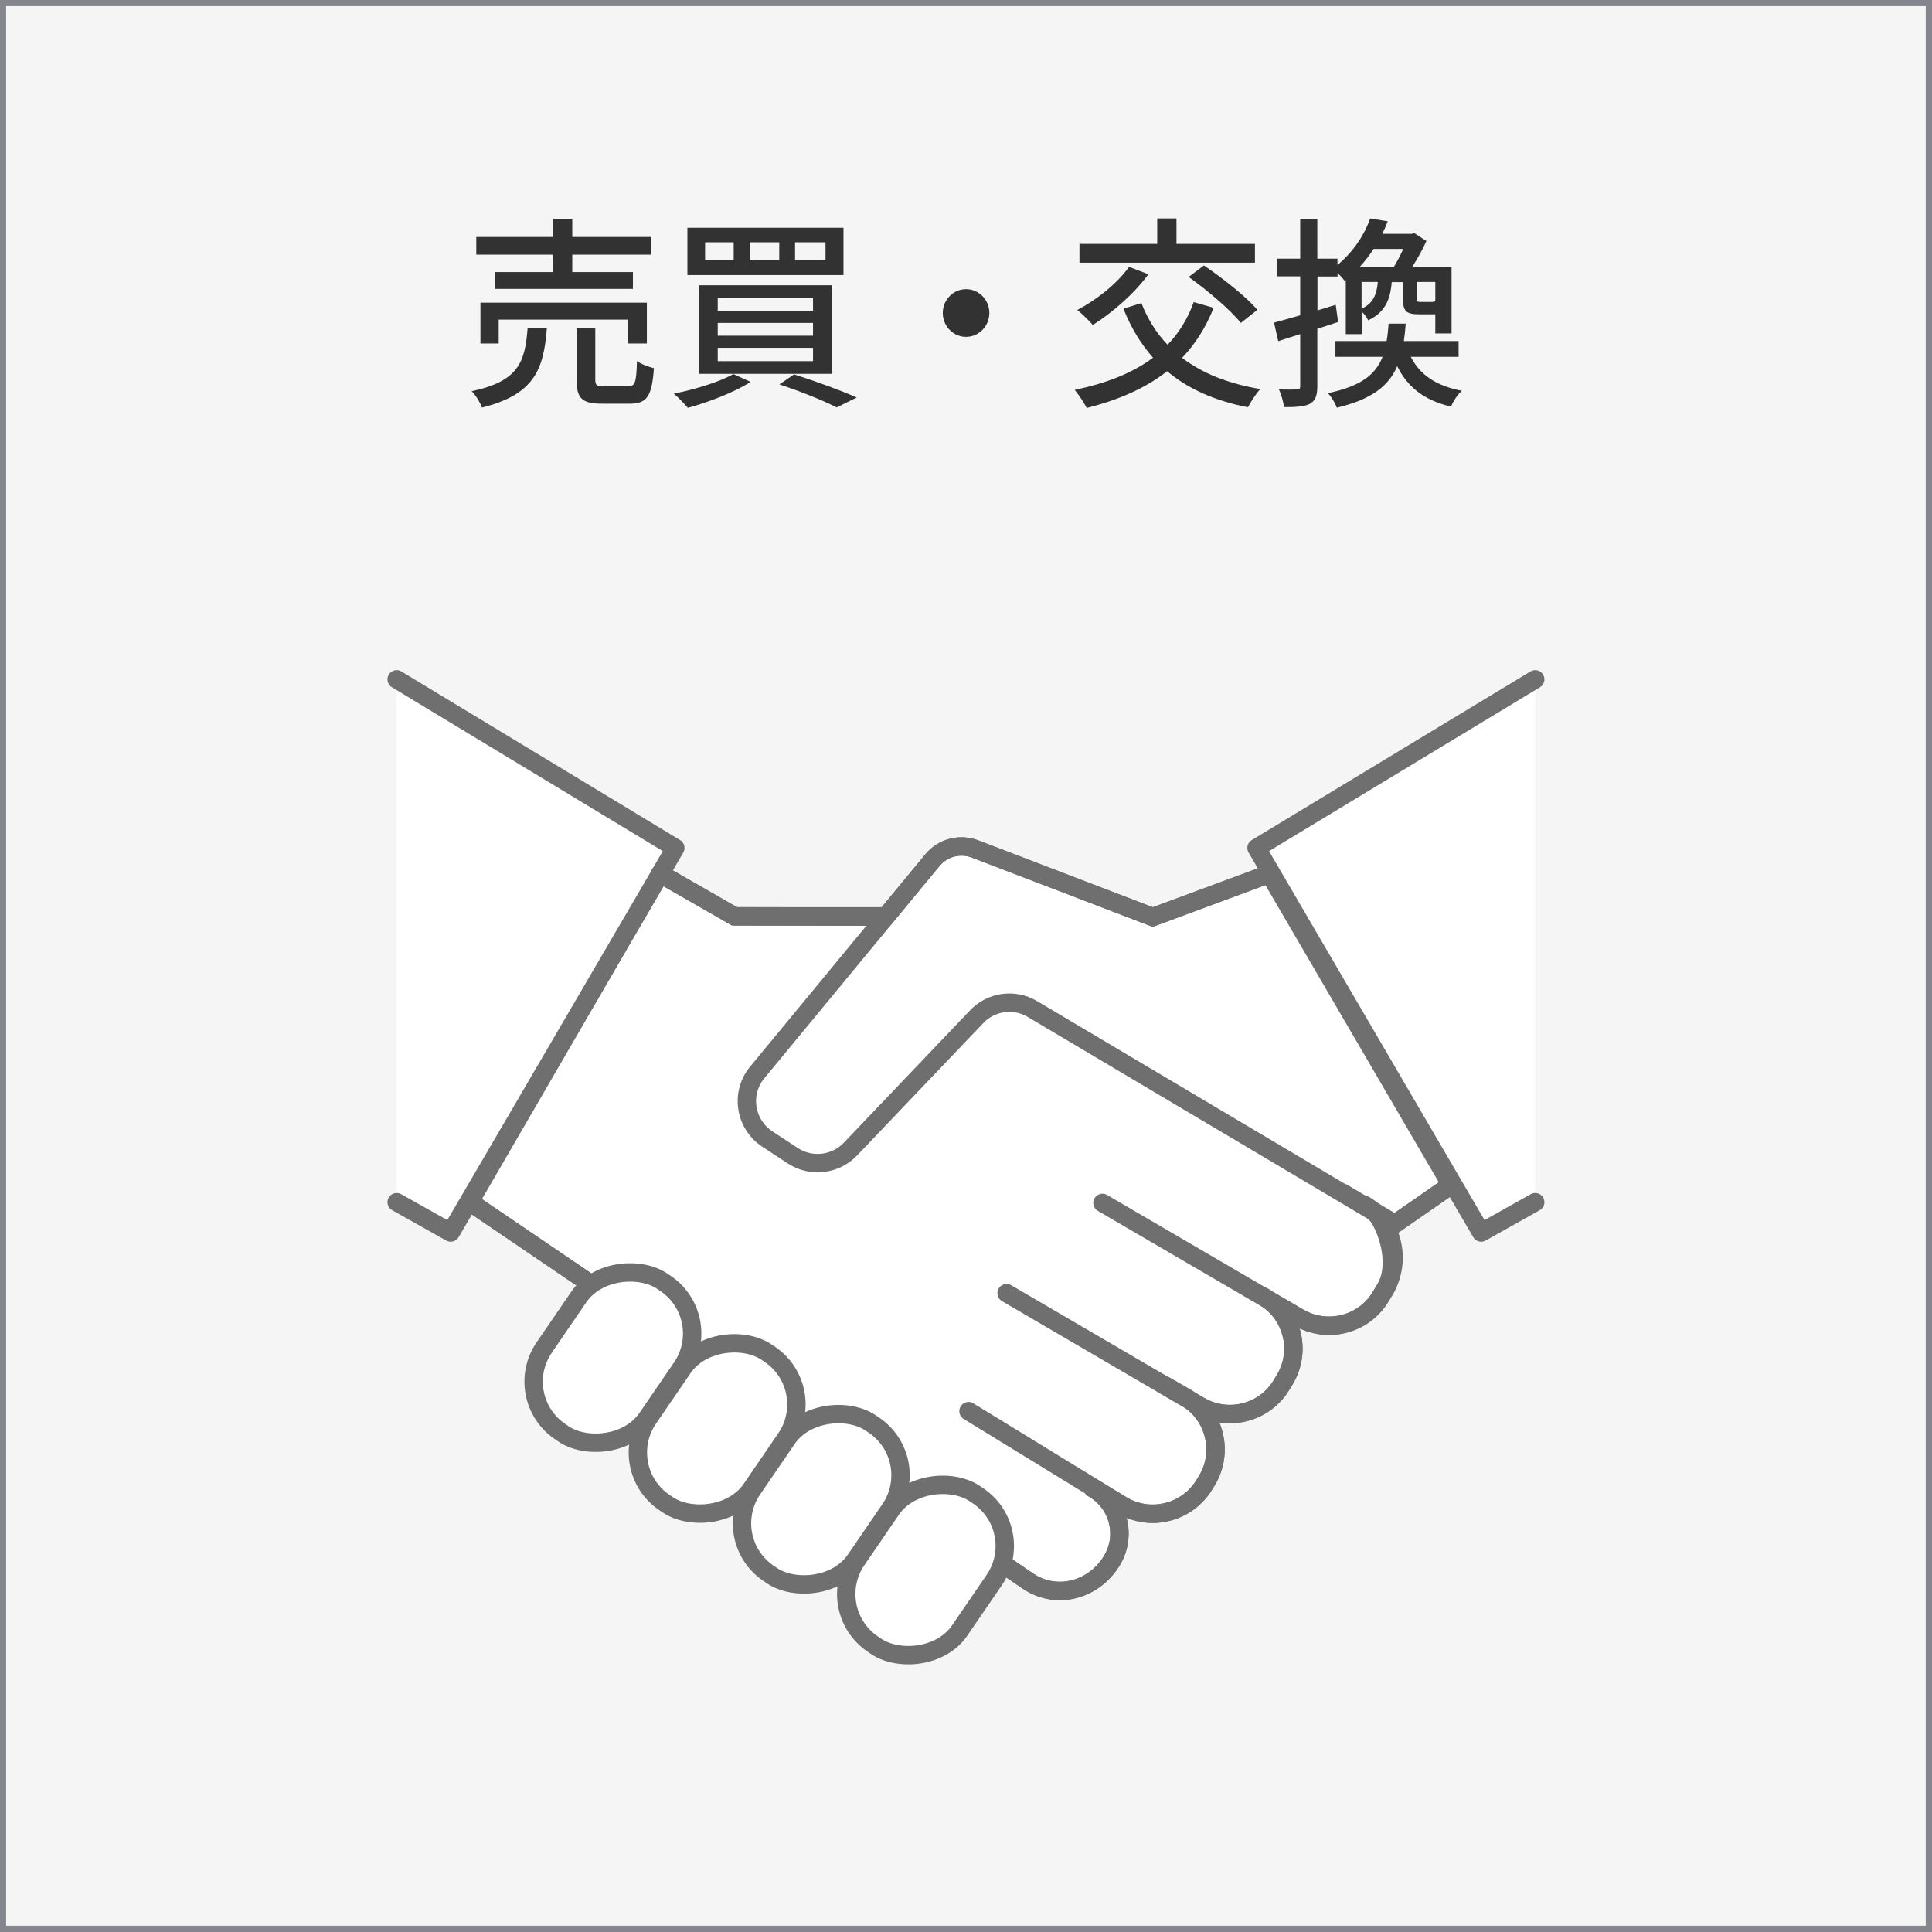<?xml version="1.0" encoding="UTF-8"?><svg id="_レイヤー_2" xmlns="http://www.w3.org/2000/svg" width="134.43" height="134.43" viewBox="0 0 134.43 134.43"><rect x="0" y="0" width="134.43" height="134.43" fill="#808080" stroke="none"/><defs><style>.cls-1,.cls-2{stroke-linecap:round;stroke-linejoin:round;}.cls-1,.cls-2,.cls-3{stroke:#6f6f6f;stroke-width:1.28px;}.cls-1,.cls-3{fill:#fff;}.cls-4{fill:#f5f5f5;stroke:#85858e;stroke-width:.43px;}.cls-4,.cls-3{stroke-miterlimit:10;}.cls-5{fill:#323232;}.cls-2{fill:none;}</style></defs><g id="_レイヤー_2-2"><g><g><rect class="cls-4" x=".21" y=".21" width="134" height="134"/><g><path class="cls-5" d="m38.05,22.85c-.22,2.89-.9,4.61-4.52,5.51-.11-.34-.45-.89-.71-1.14,3.25-.69,3.71-2.01,3.89-4.37h1.34Zm.43-5.13h-5.34v-1.23h5.34v-1.26h1.34v1.26h5.48v1.23h-5.48v1.21h4.22v1.17h-9.6v-1.17h4.03v-1.21Zm5.21,6.18v-1.66h-8.99v1.66h-1.27v-2.84h11.58v2.84h-1.32Zm0,2.98c.49,0,.59-.21.63-1.76.27.21.81.41,1.18.5-.14,1.97-.49,2.47-1.68,2.47h-1.93c-1.41,0-1.77-.38-1.77-1.67v-3.58h1.3v3.57c0,.41.1.47.63.47h1.64Z"/><path class="cls-5" d="m52.22,26.58c-1.15.73-2.94,1.41-4.36,1.8-.22-.26-.69-.76-.98-.99,1.47-.29,3.17-.81,4.15-1.36l1.19.54Zm6.47-10.73v3.29h-10.86v-3.29h10.86Zm-.78,4v6.16h-9.27v-6.16h9.27Zm-8.85-1.73h1.99v-1.26h-1.99v1.26Zm.88,3.51h6.63v-.9h-6.63v.9Zm0,1.73h6.63v-.89h-6.63v.89Zm0,1.77h6.63v-.93h-6.63v.93Zm2.23-7.01h2.05v-1.26h-2.05v1.26Zm3.08,7.93c1.55.49,3.31,1.14,4.36,1.61l-1.39.69c-.9-.46-2.45-1.1-3.99-1.6l1.02-.7Zm.07-7.93h2.12v-1.26h-2.12v1.26Z"/><path class="cls-5" d="m68.84,21.78c0,.91-.73,1.66-1.62,1.66s-1.62-.74-1.62-1.66.73-1.66,1.62-1.66,1.62.74,1.62,1.66Z"/><path class="cls-5" d="m84.45,21.41c-.55,1.39-1.29,2.53-2.2,3.49,1.4,1.07,3.21,1.8,5.45,2.17-.31.31-.67.9-.87,1.27-2.33-.46-4.17-1.29-5.62-2.51-1.53,1.2-3.4,2-5.6,2.56-.15-.33-.56-.94-.83-1.26,2.19-.46,4.02-1.17,5.45-2.24-.85-.96-1.53-2.08-2.06-3.41l1.25-.39c.43,1.11,1.04,2.08,1.82,2.9.78-.81,1.4-1.8,1.82-2.97l1.39.4Zm-4.54-2.33c-.99,1.36-2.54,2.7-3.87,3.53-.24-.27-.76-.79-1.08-1.04,1.33-.7,2.77-1.83,3.6-3l1.34.51Zm7.41-.8h-12.21v-1.31h5.41v-1.77h1.34v1.77h5.46v1.31Zm-3.54.2c1.27.86,2.91,2.14,3.71,3.08l-1.15.91c-.73-.91-2.33-2.27-3.63-3.2l1.06-.8Z"/><path class="cls-5" d="m93.1,22.41c-.48.16-.97.31-1.44.47v3.98c0,.66-.13,1.01-.5,1.23-.38.2-.92.24-1.82.24-.03-.31-.18-.88-.35-1.23.56.01,1.08.01,1.23,0,.18,0,.25-.04.25-.24v-3.61c-.55.17-1.06.33-1.53.49l-.29-1.29c.5-.13,1.13-.31,1.82-.51v-2.71h-1.62v-1.23h1.62v-2.76h1.19v2.76h1.4v.44c1.16-.96,1.91-2.18,2.28-3.24l1.22.2c-.11.29-.24.59-.38.87h2.06l.18-.04.83.54c-.25.57-.62,1.23-.98,1.79h2.73v4.64h-1.13v-1.33h-1.13c-.92,0-1.12-.23-1.12-1.11v-1.13h-.78c-.11,1.27-.49,2.11-1.64,2.66-.08-.2-.28-.44-.45-.61v1.57h-1.11v-3.77l-.08.07c-.11-.17-.29-.37-.49-.54v.23h-1.4v2.36l1.27-.39.17,1.21Zm5.06,2.41c.63,1.26,1.78,2.04,3.56,2.37-.29.24-.62.76-.76,1.1-1.86-.43-3.03-1.36-3.74-2.81-.6,1.39-1.79,2.31-4.2,2.89-.11-.3-.39-.79-.63-1.01,2.31-.49,3.32-1.29,3.81-2.53h-3.28v-1.1h3.56c.07-.37.11-.77.14-1.21h1.19c-.03.43-.07.83-.13,1.21h3.81v1.1h-3.33Zm-2.58-7.5c-.28.43-.59.83-.95,1.23h2.37c.22-.36.45-.81.64-1.23h-2.06Zm-.84,4.16c.78-.36,1.05-.94,1.13-1.86h-1.13v1.86Zm5.13-1.86h-1.29v1.13c0,.23.03.26.28.26h.77c.15,0,.2-.01.24-.09v-1.3Z"/></g></g><g><path class="cls-3" d="m100.96,82.45l-12.63-21.65-8.12,3.01-12.37-4.74c-1.05-.4-2.24-.09-2.96.78l-3.23,3.91h-10.55l-5.17-2.97-13.25,22.84,38.84,26.38c2.02,1.37,4.66.61,5.88-1.49,1-1.73.41-3.94-1.32-4.94l-.02-.06,2,1.22c1.99,1.19,4.57.53,5.76-1.46l.17-.28c1.11-1.87.6-4.25-1.11-5.52l.59.34c1.99,1.16,4.55.5,5.72-1.48l.22-.36c1.1-1.86.61-4.22-1.08-5.49l2.04,1.19c1.99,1.16,4.55.5,5.72-1.48l.29-.48c.87-1.46.44-3.75-.63-5.34l1.31.78,3.91-2.71Z"/><polyline class="cls-1" points="106.82 47.27 87.43 59 103.06 85.76 106.82 83.65"/><polyline class="cls-1" points="27.6 47.27 46.99 59 31.36 85.76 27.6 83.65"/><g><path class="cls-2" d="m88.33,60.8l-8.12,3.01-12.37-4.74c-1.05-.4-2.24-.09-2.96.78l-12.19,14.77c-1.2,1.45-.86,3.61.71,4.64l1.77,1.16c1.27.83,2.95.63,4-.46l8.79-9.22c1.01-1.06,2.62-1.28,3.88-.53l25.2,14.96,3.91-2.71"/><polyline class="cls-2" points="45.93 60.79 51.11 63.76 61.41 63.78"/><path class="cls-2" d="m76.71,83.7l13.65,7.97c1.99,1.16,4.55.5,5.72-1.48l.29-.48c1.18-1.99.56-4.68-1.42-5.87"/><path class="cls-2" d="m70.04,89.98l13.42,7.84c1.99,1.16,4.55.5,5.72-1.48l.22-.36c1.19-1.99.53-4.57-1.47-5.75"/><path class="cls-2" d="m67.39,98.19l10.67,6.54c1.99,1.19,4.57.53,5.76-1.46l.17-.28c1.2-2.01.51-4.62-1.52-5.78l-1.41-.81"/><path class="cls-2" d="m32.69,83.63l38.84,26.38c2.02,1.37,4.66.61,5.88-1.49h0c1-1.73.41-3.94-1.32-4.94"/></g><g><rect class="cls-1" x="36.32" y="90.12" width="12.65" height="8.68" rx="4.2" ry="4.2" transform="translate(-59.39 76.3) rotate(-55.61)"/><rect class="cls-1" x="43.57" y="95.05" width="12.65" height="8.68" rx="4.2" ry="4.2" transform="translate(-60.3 84.43) rotate(-55.61)"/><rect class="cls-1" x="50.82" y="99.97" width="12.65" height="8.68" rx="4.2" ry="4.2" transform="translate(-61.21 92.56) rotate(-55.61)"/><rect class="cls-1" x="58.07" y="104.9" width="12.65" height="8.68" rx="4.2" ry="4.2" transform="translate(-62.12 100.68) rotate(-55.61)"/></g></g></g></g></svg>